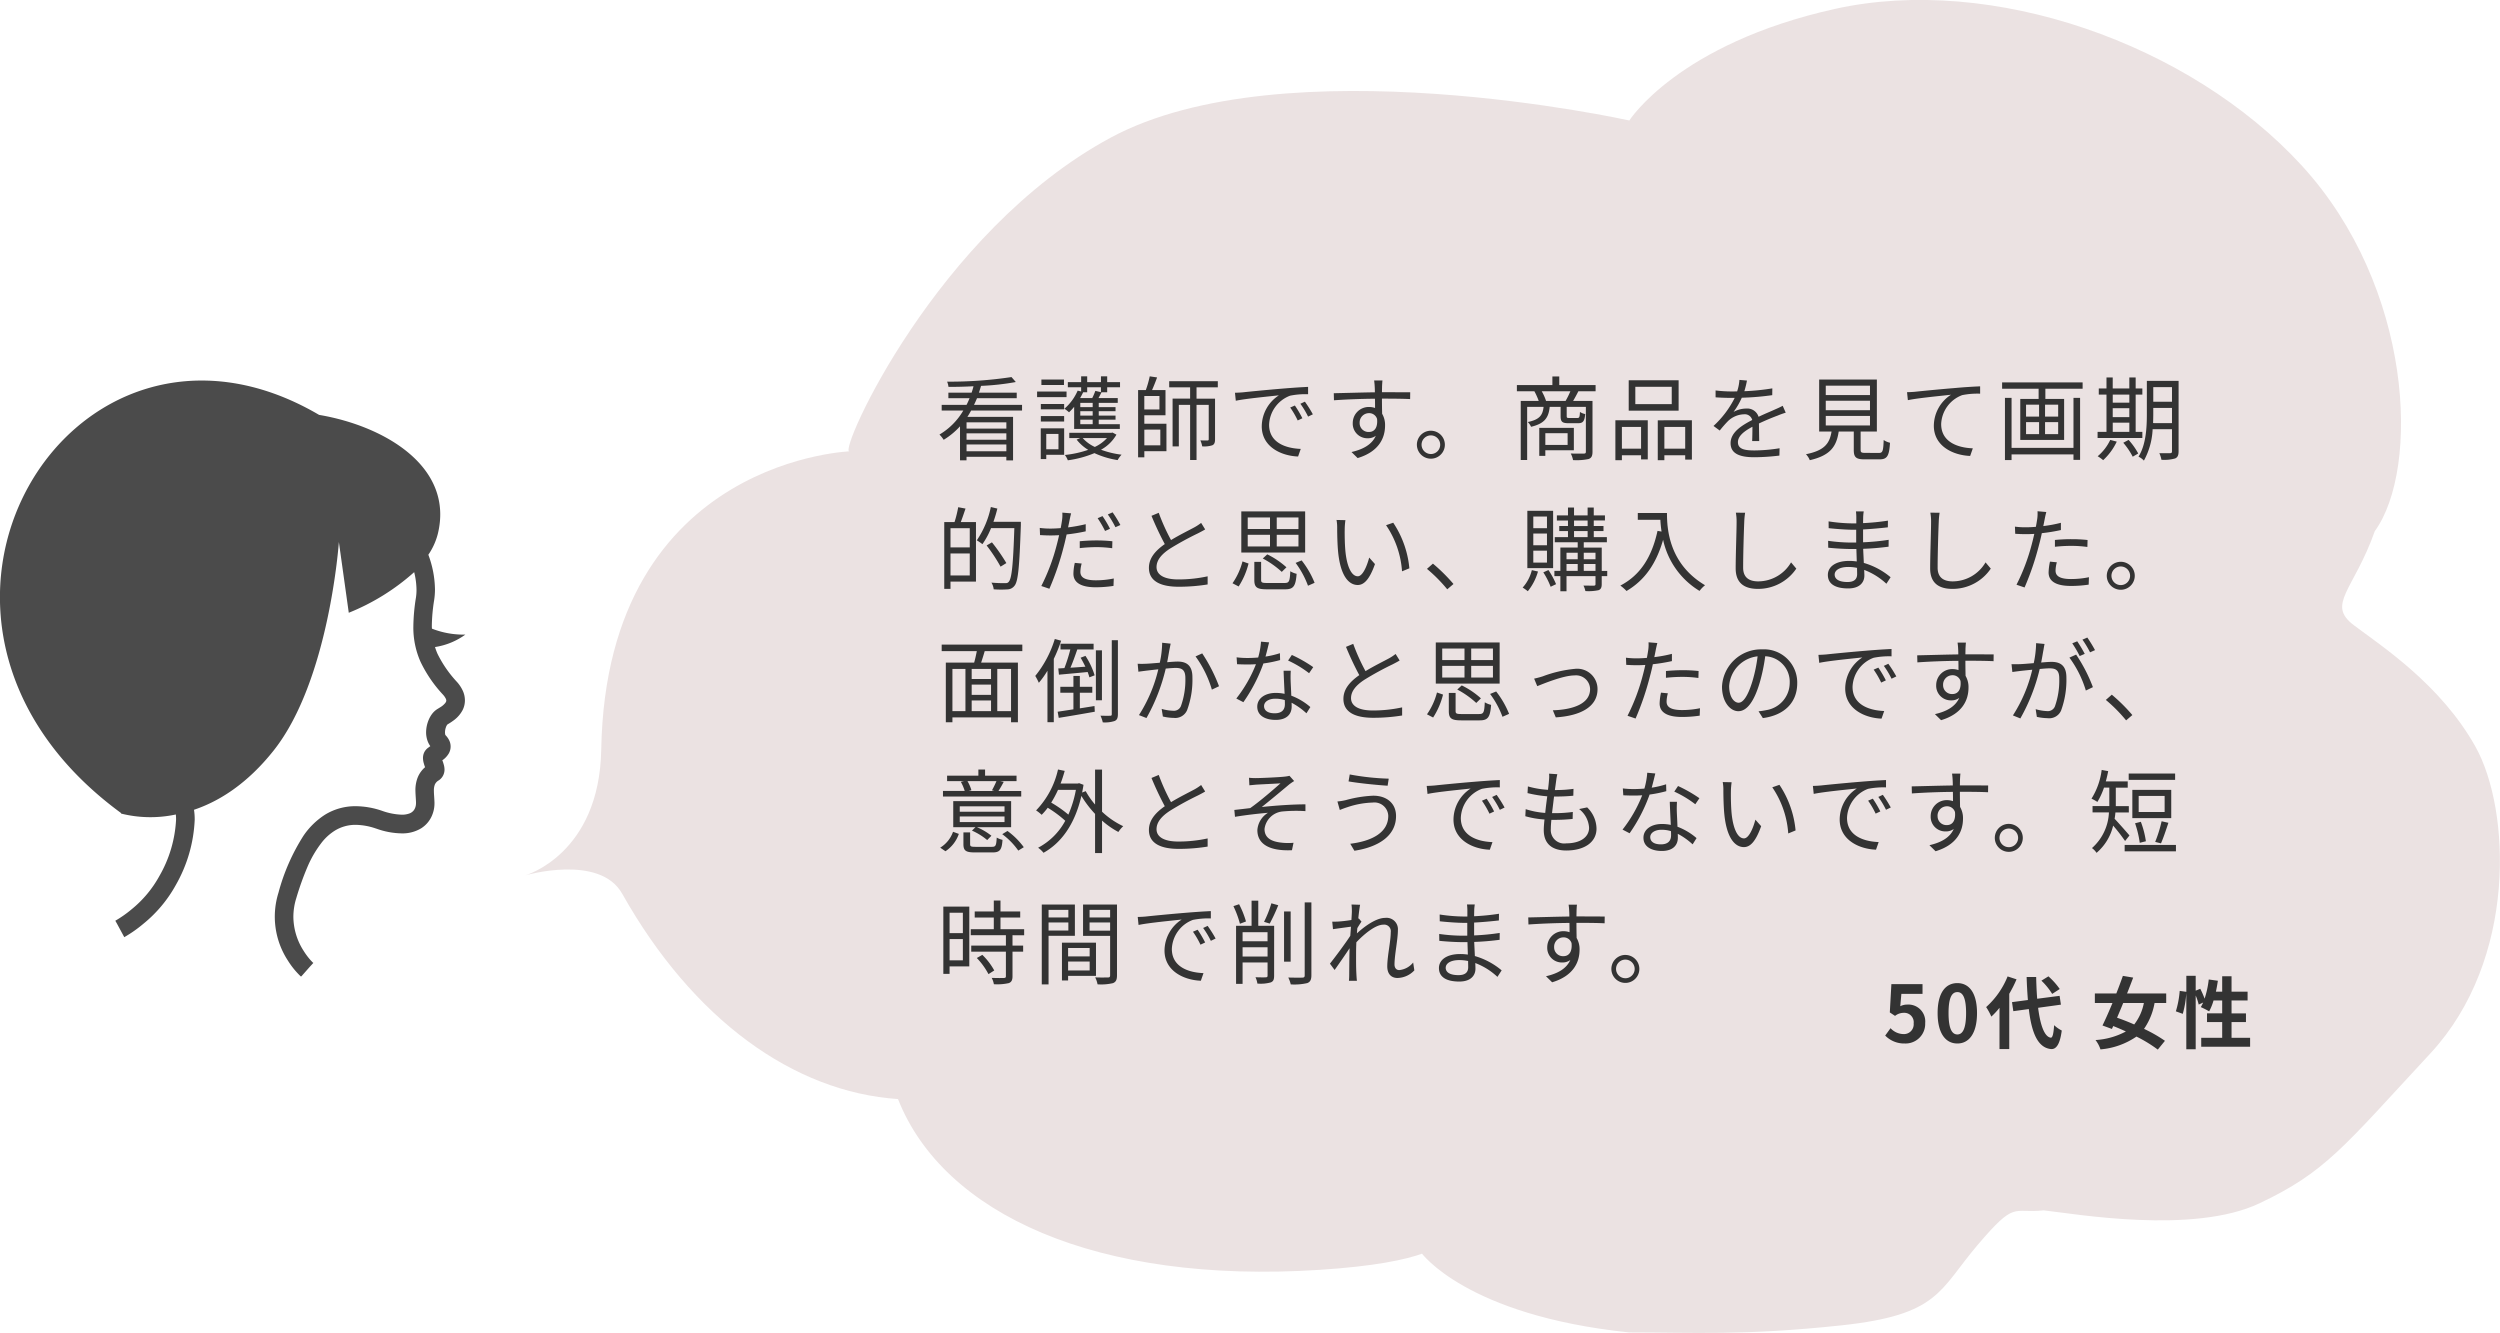 <svg xmlns="http://www.w3.org/2000/svg" xmlns:xlink="http://www.w3.org/1999/xlink" width="381.521" height="203.438" viewBox="0 0 381.521 203.438"><defs><style>.a{fill:none;}.b{clip-path:url(#a);}.c{fill:#ebe2e2;}.d{fill:#333;}.e{clip-path:url(#b);}.f{fill:#4b4b4b;}</style><clipPath id="a"><rect class="a" width="301.361" height="203.438"/></clipPath><clipPath id="b"><rect class="a" width="71.021" height="90.93"/></clipPath></defs><g transform="translate(-740.728 -5295)"><g transform="translate(1197.839 5549.465)"><g class="b" transform="translate(-376.95 -254.465)"><path class="c" d="M136.71,191.139c-2.638-9.034,17.468.52-15.51,2.638-33.978,2.2-57.4-8.514-64.318-26.063-15.949-1.079-31.3-12.152-42.092-31.339-3.438-6.116-14.79-2.8-14.79-2.8s11.313-3.2,11.592-19.187c.8-45.17,39.454-45.53,37.855-45.53S62.719,35.362,89.3,21.012s79.188-2.638,79.188-2.638,7.435-11.712,31.379-17.029,54.2,5.316,71.233,23.9,18.068,46.249,11.153,55.8c-3.2,9.034-7.435,11.153-3.2,14.351s13.271,9.034,18.588,18.588,6.4,32.419-6.915,46.769-15.949,18.068-26.063,22.865-28.181,1.6-32.938,1.079c-4.8.52-4.237-1.6-10.113,5.316s-5.836,10.633-20.746,12.232-22.865,1.079-32.419,1.079c-24.944-2.6-31.739-12.192-31.739-12.192" transform="translate(0 0.014)"/></g></g><path class="d" d="M-53.148.168a3,3,0,0,0,3.108-3.12,2.579,2.579,0,0,0-2.736-2.82,2.332,2.332,0,0,0-1.068.252l.168-1.884h3.228V-8.892H-55.2l-.24,4.32.8.528A2.125,2.125,0,0,1-53.3-4.512,1.437,1.437,0,0,1-51.8-2.9a1.491,1.491,0,0,1-1.572,1.632,2.76,2.76,0,0,1-1.956-.9l-.816,1.128A4.047,4.047,0,0,0-53.148.168Zm8.016,0c1.812,0,3-1.584,3-4.644s-1.188-4.572-3-4.572-3.012,1.5-3.012,4.572S-46.944.168-45.132.168Zm0-1.38c-.768,0-1.344-.768-1.344-3.264s.576-3.2,1.344-3.2,1.332.72,1.332,3.2S-44.364-1.212-45.132-1.212Zm15.624-6.936a10.839,10.839,0,0,0-1.728-1.932l-1.068.66A10.21,10.21,0,0,1-30.66-7.4Zm-7.956-1.92a12.543,12.543,0,0,1-3.276,4.68,9.165,9.165,0,0,1,.792,1.452A11.307,11.307,0,0,0-38.7-5.28v6.3h1.488V-7.416A19.065,19.065,0,0,0-36.1-9.624Zm8.136,4.308-.2-1.344-3.42.444c-.084-1.02-.132-2.148-.156-3.324H-34.56c.036,1.26.108,2.436.192,3.516l-2.424.324.2,1.38,2.364-.324c.432,3.66,1.38,5.916,3.408,6.108.672.036,1.32-.516,1.62-2.832a4.91,4.91,0,0,1-1.164-.816C-30.456-1.3-30.6-.7-30.876-.72c-.96-.12-1.6-1.9-1.932-4.56Zm12.66-.252a7.679,7.679,0,0,1-1.476,3.276c-.9-.4-1.8-.744-2.616-1.032.3-.708.624-1.464.936-2.244Zm3.408,0V-7.464h-5.976c.336-.828.648-1.656.936-2.424l-1.572-.264c-.288.828-.636,1.752-1,2.688h-3.276v1.452h2.688c-.528,1.284-1.068,2.5-1.524,3.432l1.44.528.2-.444c.636.252,1.284.528,1.932.828A11.215,11.215,0,0,1-24.048-.36a4.811,4.811,0,0,1,.756,1.428A11.4,11.4,0,0,0-17.8-.888,20.843,20.843,0,0,1-14.544,1.1L-13.452-.24a21.821,21.821,0,0,0-3.192-1.824,9.99,9.99,0,0,0,1.608-3.948ZM-3.288-.7V-3.1h2.2V-4.428h-2.2V-6.4H-.84V-7.74H-3.288v-2.352H-4.716V-7.74h-.96c.12-.54.216-1.1.3-1.668L-6.768-9.6A14.524,14.524,0,0,1-7.4-6.672a13.759,13.759,0,0,0-.66-1.512l-.7.288v-2.268h-1.428v2.448L-11.2-7.86a14.262,14.262,0,0,1-.588,3.12l1.056.384a15.292,15.292,0,0,0,.54-3.18v8.58H-8.76v-8.2A8.344,8.344,0,0,1-8.3-5.772l.684-.312c-.12.252-.24.48-.36.7a12.619,12.619,0,0,1,1.272.648A8.2,8.2,0,0,0-6.036-6.4h1.32v1.968H-7.032V-3.1h2.316V-.7h-3.2V.66H-.456V-.7Z" transform="translate(1084.569 5454.078)"/><path class="d" d="M10.738,12.262H4.662V11.3h6.076ZM4.662,15.72V14.684h6.076V15.72Zm6.076-1.764H4.662v-.98h6.076ZM13.132,9.5V8.636H5.8c.168-.336.322-.686.462-1.022H12.32v-.84H6.552c.112-.35.224-.686.322-1.036A38.223,38.223,0,0,0,12.18,5.15l-.658-.756a63.869,63.869,0,0,1-9.828.7,2.692,2.692,0,0,1,.21.8c1.2,0,2.52-.028,3.822-.1-.084.336-.182.658-.294.98H1.89v.84H5.124a10.962,10.962,0,0,1-.462,1.022H.868V9.5h3.3a10.261,10.261,0,0,1-3.64,3.668,4.466,4.466,0,0,1,.644.8,11.165,11.165,0,0,0,2.492-2.058v5.194h.994V16.56h6.076v.546H11.76V10.47H4.788c.21-.308.392-.644.574-.966Zm6.4-4.732H16.086v.84H19.53Zm.392,1.834H15.428V7.46h4.494ZM18.69,13.074v2.338H16.828V13.074Zm.868-.854h-3.57v4.69h.84v-.658h2.73ZM16,11.184h3.556v-.84H16Zm0-1.862h3.556V8.5H16Zm9.17-3.374V6.7l-.854-.2A8.645,8.645,0,0,1,23.842,7.6H21.994q.252-.441.462-.882h.616v-.77Zm-1.26,3.038h-1.89V8.328h1.89Zm0,1.288h-1.89V9.6h1.89Zm0,1.316h-1.89v-.7h1.89Zm-2.828.714h6.972V11.59h-3.22v-.7H27.4v-.616H24.836V9.6H27.4V8.986H24.836V8.328h2.9V7.6h-2.94c.154-.266.308-.574.462-.882h.868v-.77h1.96V5.164h-1.96V4.282h-.952v.882h-2.1V4.282h-.924v.882h-2.03v.784h2.03v.644l-.532-.126A7.654,7.654,0,0,1,19.6,9.224a5.779,5.779,0,0,1,.7.546,7.593,7.593,0,0,0,.784-.84ZM26.1,13.7a5.878,5.878,0,0,1-1.862,1.358A5.612,5.612,0,0,1,22.386,13.7Zm.84-.84-.182.042H20.342v.8h1.68l-.56.238A6.6,6.6,0,0,0,23.226,15.5a16.048,16.048,0,0,1-3.556.784,3.308,3.308,0,0,1,.448.812A16.073,16.073,0,0,0,24.178,16a13.232,13.232,0,0,0,3.542,1.064,4.141,4.141,0,0,1,.6-.826,13.7,13.7,0,0,1-3.136-.756,6.082,6.082,0,0,0,2.352-2.3Zm7.294-.448V14.81H31.794V12.416ZM34.1,7.278V9.336h-2.31V7.278Zm-2.31,2.94h3.234V6.382H32.97c.252-.574.546-1.3.77-1.932l-1.12-.168a15.929,15.929,0,0,1-.6,2.1H30.842V16.644h.952v-.938h3.374V11.52H31.794ZM43.008,5.962V5.024h-7.42v.938H38.78V7.684H36.106v7.294h.952V8.636H38.78V17.05h.98V8.636h1.862v5.236c0,.14-.042.2-.2.2s-.574,0-1.078-.014a3.6,3.6,0,0,1,.28.91,3.956,3.956,0,0,0,1.554-.168c.322-.154.406-.448.406-.91v-6.2H39.76V5.962Zm2.618.826.126,1.218c1.512-.322,5.082-.658,6.58-.826a5.687,5.687,0,0,0-2.618,4.732c0,3.122,2.954,4.508,5.544,4.606l.406-1.162c-2.282-.084-4.83-.952-4.83-3.682A4.928,4.928,0,0,1,54.04,7.236a11.726,11.726,0,0,1,2.744-.224V5.892c-.938.042-2.254.126-3.78.252-2.576.21-5.222.476-6.132.574C46.606,6.746,46.158,6.774,45.626,6.788Zm9.142,1.946-.714.308A13,13,0,0,1,55.2,11.016l.714-.336A16.617,16.617,0,0,0,54.768,8.734Zm1.526-.588-.686.322a12.976,12.976,0,0,1,1.176,1.96l.728-.35A18.49,18.49,0,0,0,56.294,8.146ZM68.138,4.912H66.864c.014.112.07.518.084.882.014.2.028.532.028.924-2.086.028-4.718.112-6.272.14l.028,1.078c1.75-.126,4.13-.224,6.258-.238.014.49.014.994.014,1.414a2.8,2.8,0,0,0-.938-.154A2.444,2.444,0,0,0,63.6,11.394a2.229,2.229,0,0,0,2.3,2.338,1.972,1.972,0,0,0,1.218-.378c-.56,1.274-1.848,2.058-3.71,2.478l.938.924c3.262-.98,4.186-3.08,4.186-4.97a3.4,3.4,0,0,0-.448-1.792c-.014-.644-.028-1.512-.028-2.31h.2c2.044,0,3.318.028,4.1.07l.014-1.036c-.672,0-2.394-.014-4.1-.014h-.21c0-.378.014-.7.014-.91C68.082,5.612,68.11,5.066,68.138,4.912ZM64.652,11.38A1.427,1.427,0,0,1,66.066,9.9a1.255,1.255,0,0,1,1.246.882c.126,1.33-.406,1.988-1.232,1.988A1.348,1.348,0,0,1,64.652,11.38Zm10.864,1.2a2.135,2.135,0,1,0,2.142,2.128A2.136,2.136,0,0,0,75.516,12.584Zm0,3.556a1.421,1.421,0,1,1,1.428-1.428A1.422,1.422,0,0,1,75.516,16.14ZM96.39,12.962v1.792h-3.4V12.962Zm.952,2.6V12.15H92.064v4.27h.924v-.854ZM93.1,8.034a7.717,7.717,0,0,0-.658-1.47H96.81a13.063,13.063,0,0,1-.728,1.47Zm7.56-1.47V5.612H95.116V4.3h-1.05V5.612H88.648v.952h2.674a10.509,10.509,0,0,1,.658,1.47H89.236V17.05h.98V8.944h2.506c-.14,1.3-.644,1.946-2.408,2.31a2.52,2.52,0,0,1,.5.728c2.044-.49,2.674-1.358,2.842-3.038h1.666v1.4c0,.868.238,1.092,1.218,1.092h1.442c.742,0,.994-.28,1.092-1.4a2.075,2.075,0,0,1-.8-.322c-.042.826-.1.924-.406.924H96.656c-.35,0-.406-.028-.406-.308V8.944h2.926v6.832c0,.224-.07.294-.308.294s-1.092.028-2-.014a3.6,3.6,0,0,1,.35,1.008A9.018,9.018,0,0,0,99.6,16.9c.448-.168.588-.5.588-1.12V8.034H97.23c.252-.42.532-.938.8-1.47Zm11.62,1.96h-5.558V5.878h5.558Zm1.05-3.64h-7.616V9.518h7.616ZM107.6,12v3.318h-2.926V12Zm-3.92,5.082h.994v-.756H107.6v.63h1.022V10.988h-4.942Zm7.476-1.764V12h3.178v3.318Zm-1.008-4.326v6.09h1.008v-.756h3.178v.658h1.022V10.988ZM123.76,4.926l-1.148-.1a7.172,7.172,0,0,1-.35,1.75c-.308.014-.63.014-.924.014a20.491,20.491,0,0,1-2.366-.154v1.05c.77.056,1.694.084,2.3.084h.616a14.769,14.769,0,0,1-3.234,4.284l.952.7a18.5,18.5,0,0,1,1.274-1.456,3.686,3.686,0,0,1,2.408-1.022,1.168,1.168,0,0,1,1.274.868c-1.638.854-3.3,1.89-3.3,3.542,0,1.708,1.61,2.142,3.612,2.142a32.888,32.888,0,0,0,3.836-.252l.028-1.12a24.93,24.93,0,0,1-3.822.336c-1.442,0-2.534-.168-2.534-1.26,0-.924.91-1.666,2.212-2.352,0,.742-.014,1.652-.042,2.184h1.078c-.014-.686-.028-1.876-.042-2.688,1.064-.5,2.058-.91,2.842-1.2a12.191,12.191,0,0,1,1.246-.448l-.462-1.05c-.392.21-.728.364-1.148.546-.728.336-1.582.672-2.534,1.134a1.807,1.807,0,0,0-1.876-1.26,4.008,4.008,0,0,0-1.946.518,11.116,11.116,0,0,0,1.26-2.17,40.5,40.5,0,0,0,4.648-.392l.014-1.036a34.431,34.431,0,0,1-4.27.434A14.292,14.292,0,0,0,123.76,4.926Zm12.026,5.4h6.748v1.456h-6.748Zm0-2.324h6.748V9.448h-6.748Zm0-2.3h6.748V7.138h-6.748Zm6.034,10.262c-.6,0-.714-.07-.714-.476V12.71h2.478V4.772h-8.806V12.71h1.89c-.294,1.792-1.036,2.884-3.906,3.458a2.9,2.9,0,0,1,.588.91c3.178-.728,4.074-2.128,4.41-4.368h2.3v2.8c0,1.134.35,1.442,1.666,1.442h2.254c1.176,0,1.484-.5,1.61-2.534a2.855,2.855,0,0,1-.966-.42c-.056,1.722-.168,1.974-.728,1.974ZM148.19,6.7l.126,1.218c1.512-.322,5.082-.658,6.58-.826a5.687,5.687,0,0,0-2.618,4.732c0,3.122,2.954,4.508,5.544,4.606l.406-1.162c-2.282-.084-4.83-.952-4.83-3.7A4.924,4.924,0,0,1,156.6,7.152a11.726,11.726,0,0,1,2.744-.224V5.808c-.938.042-2.254.112-3.78.252-2.576.21-5.222.476-6.132.574C149.17,6.662,148.722,6.69,148.19,6.7Zm25.4,8.5h-9.45V7.572h-1.008v9.492h1.008V16.2h9.45v.826h1.008V7.572h-1.008Zm-2.338-4.774h-2V8.608h2Zm0,2.674h-2V11.268h2Zm-4.9-1.834h1.988V13.1h-1.988Zm0-2.66h1.988v1.82h-1.988Zm-3.654-3.4v.966h5.572V7.726h-2.8v6.258h6.692V7.726H169.3V6.172h5.684V5.206Zm16.884,6.146h2.534v1.4h-2.534Zm2.534-4.284V8.3h-2.534V7.068ZM179.578,9.14h2.534v1.372h-2.534Zm4.522,3.612h-1.022V7.068H184.1V6.13h-1.022V4.45h-.966V6.13h-2.534V4.45h-.952V6.13H177.45v.938h1.176v5.684h-1.358v.938H184.1Zm-4.9,1.232a7.3,7.3,0,0,1-1.918,2.492,6.436,6.436,0,0,1,.84.6,9.254,9.254,0,0,0,2.072-2.828Zm1.988.434a10.991,10.991,0,0,1,1.442,2.128l.84-.49A10.371,10.371,0,0,0,182,13.984Zm4.55-3c.014-.476.028-.952.028-1.386V9.1h2.856v2.324Zm2.884-5.488V8.16h-2.856V5.934Zm1.008-.952h-4.844v5.054c0,2-.112,4.662-1.274,6.51a2.668,2.668,0,0,1,.826.6,10.961,10.961,0,0,0,1.33-4.788h2.954v3.36c0,.224-.084.294-.294.294s-.9.014-1.638,0a4.232,4.232,0,0,1,.322,1.008,6.206,6.206,0,0,0,2.086-.2c.378-.168.532-.476.532-1.092ZM5.152,30.386H2.212V27.46h2.94ZM2.212,34.67V31.31h2.94v3.36ZM3.388,24.254a17.28,17.28,0,0,1-.56,2.268H1.26V36.714h.952V35.608H6.1V26.522H3.78c.238-.6.49-1.372.728-2.058ZM12.95,26.48H8.764a19.666,19.666,0,0,0,.6-2.016l-.994-.238A14.205,14.205,0,0,1,6.23,29.308a7.652,7.652,0,0,1,.854.588A11.788,11.788,0,0,0,8.4,27.446h3.556c-.182,5.572-.392,7.7-.854,8.19-.14.182-.294.21-.574.21-.322,0-1.162,0-2.072-.084a2.408,2.408,0,0,1,.35,1.022,14.755,14.755,0,0,0,2.072.014,1.393,1.393,0,0,0,1.106-.56c.56-.686.742-2.842.966-9.226Zm-2.212,6.3a27.391,27.391,0,0,0-2.2-3.164l-.812.476a24.908,24.908,0,0,1,2.128,3.234Zm11.494.07-1.05-.1a7.853,7.853,0,0,0-.21,1.652c0,1.386,1.2,2.072,3.416,2.072a18.441,18.441,0,0,0,2.7-.21l.042-1.134a13.475,13.475,0,0,1-2.73.28c-2,0-2.366-.644-2.366-1.3A4.95,4.95,0,0,1,22.232,32.85Zm-1.61-7.658-1.344-.112a5.493,5.493,0,0,1-.042,1.148c-.042.28-.112.728-.21,1.218-.546.042-1.05.07-1.512.07a12.683,12.683,0,0,1-1.68-.1l.042,1.092c.5.028,1.008.056,1.624.056.392,0,.826-.014,1.288-.042-.112.5-.238,1.036-.364,1.5a30.528,30.528,0,0,1-2.352,6.258l1.232.42a42.366,42.366,0,0,0,2.184-6.412c.168-.616.308-1.26.448-1.876a26.885,26.885,0,0,0,2.912-.476V26.844a23.394,23.394,0,0,1-2.688.49c.07-.378.154-.728.21-1.036C20.426,26.018,20.538,25.486,20.622,25.192Zm1.316,4.256V30.5a23.009,23.009,0,0,1,2.6-.154,17.7,17.7,0,0,1,2.352.168l.028-1.064a22.408,22.408,0,0,0-2.422-.126C23.6,29.322,22.68,29.378,21.938,29.448Zm3.472-3.836-.742.322A16,16,0,0,1,25.8,27.88l.756-.336A15.612,15.612,0,0,0,25.41,25.612Zm1.54-.574-.728.322a14.886,14.886,0,0,1,1.162,1.946l.756-.336A18.009,18.009,0,0,0,26.95,25.038Zm7.042.07-1.106.462a46.919,46.919,0,0,0,2.03,4.312c-1.5,1.05-2.422,2.184-2.422,3.626,0,2.1,1.9,2.884,4.536,2.884a27.56,27.56,0,0,0,4.424-.35V34.8a20.831,20.831,0,0,1-4.48.476c-2.212,0-3.318-.728-3.318-1.89,0-1.064.784-1.988,2.086-2.828A46.509,46.509,0,0,1,40,28.23c.406-.21.756-.392,1.078-.588l-.616-.994a7.647,7.647,0,0,1-.994.658c-.77.42-2.282,1.162-3.6,1.96A30.149,30.149,0,0,1,33.992,25.108Zm21.322,2.478H52V25.822h3.318Zm0,2.66H52V28.468h3.318Zm-7.742-1.778h3.4v1.778h-3.4Zm0-2.646h3.4v1.764h-3.4Zm8.764-.924H46.592V31.17h9.744ZM53.48,33.424a12.549,12.549,0,0,0-2.926-1.974l-.686.63a13.637,13.637,0,0,1,2.9,2.044ZM46.186,36.35a11.578,11.578,0,0,0,1.512-3.5l-.924-.322a10.327,10.327,0,0,1-1.526,3.332Zm4.354-.532c-.784,0-.924-.07-.924-.462V32.6H48.58V35.37c0,1.106.392,1.414,1.89,1.414h2.814c1.274,0,1.61-.476,1.75-2.366a3.259,3.259,0,0,1-.966-.392c-.07,1.568-.182,1.792-.868,1.792Zm4.34-3.066a13.722,13.722,0,0,1,1.89,3.486l1.008-.448A13.844,13.844,0,0,0,55.8,32.374Zm7.6-6.524L61.124,26.2a6.315,6.315,0,0,1,.1,1.246c0,.812.028,2.52.154,3.738.378,3.626,1.652,4.942,2.982,4.942.938,0,1.792-.812,2.632-3.192l-.882-.994c-.364,1.4-1.022,2.856-1.736,2.856-.994,0-1.68-1.554-1.9-3.892-.1-1.162-.112-2.436-.1-3.318A10.659,10.659,0,0,1,62.482,26.228Zm7.294.392L68.684,27A14.185,14.185,0,0,1,71.12,34.04l1.12-.462A15.046,15.046,0,0,0,69.776,26.62Zm8.246,10.164.952-.812a26.278,26.278,0,0,0-3.136-3.108l-.91.8A23.324,23.324,0,0,1,78.022,36.784ZM93.24,27.46H91.154V25.682H93.24Zm0,2.6H91.154V28.272H93.24Zm0,2.646H91.154V30.89H93.24Zm.938-7.9H90.244v8.75h3.934ZM90.93,33.858a6.141,6.141,0,0,1-1.4,2.66,7.044,7.044,0,0,1,.784.56,8.384,8.384,0,0,0,1.554-3.01Zm1.75.336a11.661,11.661,0,0,1,1.12,2.2L94.626,36a11.779,11.779,0,0,0-1.162-2.156Zm6.174-.224V32.92h1.792v1.05Zm-2.632-1.05H97.93v1.05H96.222ZM97.93,31.2v.994H96.222V31.2Zm2.716,0v.994H98.854V31.2Zm-3.276-3.3h2.072v.924H97.37Zm0-1.61h2.072v.84H97.37Zm5.068,7.686h-.84V30.414H98.854V29.6h3.528v-.784h-2v-.924h1.484v-.77H100.38v-.84h1.708V25.5H100.38V24.3h-.938v1.2H97.37V24.3h-.924v1.2H94.752v.784h1.694v.84h-1.33v.77h1.33v.924H94.43V29.6h3.5v.812H95.284V33.97h-.91v.8h.91v2.31h.938v-2.31h4.424v1.218c0,.182-.07.224-.238.238-.2,0-.868,0-1.6-.014a3.343,3.343,0,0,1,.294.84,7.242,7.242,0,0,0,2.03-.14c.35-.154.462-.42.462-.924V34.768h.84Zm4.662-8.834v1.036h3.444c.028.532.084,1.148.182,1.792l-.616-.1c-.854,3.92-2.576,6.734-5.67,8.344a6.814,6.814,0,0,1,.938.826c2.786-1.638,4.55-4.186,5.586-7.812a12.081,12.081,0,0,0,5.558,7.8,4.948,4.948,0,0,1,.84-.868c-5.488-3.262-5.81-8.54-5.81-11.018Zm16.38-.042-1.414-.014a7.389,7.389,0,0,1,.112,1.428c0,1.47-.14,5.012-.14,7.084,0,2.282,1.386,3.122,3.4,3.122a7.037,7.037,0,0,0,5.852-3.094l-.8-.952a5.833,5.833,0,0,1-5.012,2.9c-1.33,0-2.3-.546-2.3-2.086,0-2.086.1-5.39.168-6.972A12.054,12.054,0,0,1,123.48,25.094Zm13.664,9.436c0-.644.728-1.162,2.058-1.162a6.209,6.209,0,0,1,1.358.14c0,.364.014.7.014.938,0,.966-.686,1.218-1.484,1.218C137.7,35.664,137.144,35.174,137.144,34.53Zm4.438-9.646h-1.19a7.683,7.683,0,0,1,.056.84v.994H139.8a25.437,25.437,0,0,1-3.584-.308l.014,1.036c.882.1,2.6.238,3.584.238h.616v1.96h-.756a25.9,25.9,0,0,1-3.528-.266l.014,1.05c1.008.112,2.548.2,3.5.2h.8c.014.6.042,1.274.056,1.9a8.018,8.018,0,0,0-1.176-.084c-2.016,0-3.234.868-3.234,2.142,0,1.344,1.092,2.058,3.108,2.058,1.82,0,2.464-.994,2.464-1.96,0-.224-.014-.518-.028-.868a10.322,10.322,0,0,1,3.388,2.114l.644-.994a11.141,11.141,0,0,0-4.088-2.184c-.028-.672-.07-1.428-.1-2.156,1.33-.042,2.562-.154,3.878-.322l.014-1.05a34.837,34.837,0,0,1-3.906.378v-1.96c1.344-.07,2.674-.2,3.78-.322l.014-1.022a34.81,34.81,0,0,1-3.794.378c0-.364.014-.672.014-.854A7.005,7.005,0,0,1,141.582,24.884Zm11.578.21-1.414-.014a7.389,7.389,0,0,1,.112,1.428c0,1.47-.14,5.012-.14,7.084,0,2.282,1.386,3.122,3.4,3.122a7.037,7.037,0,0,0,5.852-3.094l-.8-.952a5.833,5.833,0,0,1-5.012,2.9c-1.33,0-2.3-.546-2.3-2.086,0-2.086.1-5.39.168-6.972A12.054,12.054,0,0,1,153.16,25.094Zm17.892,7.56-1.05-.1a8.751,8.751,0,0,0-.21,1.652c0,1.386,1.2,2.058,3.416,2.058a18.612,18.612,0,0,0,2.7-.2l.042-1.134a13.476,13.476,0,0,1-2.73.28c-2,0-2.366-.644-2.366-1.3A4.951,4.951,0,0,1,171.052,32.654Zm-1.61-7.672L168.1,24.87a5.6,5.6,0,0,1-.042,1.162c-.042.28-.112.728-.21,1.218-.546.042-1.05.07-1.512.07a12.683,12.683,0,0,1-1.68-.1l.042,1.092c.5.028,1.008.056,1.624.056.392,0,.826-.014,1.288-.042-.112.5-.238,1.036-.364,1.5a30.528,30.528,0,0,1-2.352,6.258l1.232.42a42.906,42.906,0,0,0,2.184-6.412c.168-.616.322-1.26.448-1.876a26.884,26.884,0,0,0,2.912-.476V26.634a20.728,20.728,0,0,1-2.688.5c.084-.378.154-.742.21-1.036S169.358,25.29,169.442,24.982Zm1.316,4.27v1.036a23.005,23.005,0,0,1,2.6-.14,17.7,17.7,0,0,1,2.352.168l.028-1.064a22.409,22.409,0,0,0-2.422-.126C172.424,29.126,171.5,29.182,170.758,29.252ZM180.8,32.584a2.135,2.135,0,1,0,2.142,2.128A2.136,2.136,0,0,0,180.8,32.584Zm0,3.556a1.421,1.421,0,1,1,1.428-1.428A1.422,1.422,0,0,1,180.8,36.14ZM11.452,55.37h-2.1V48.93h2.1ZM2.506,48.93H4.494v6.44H2.506ZM8.4,50.47H5.446V48.93H8.4ZM5.446,53.746H8.4V55.37H5.446ZM8.4,52.892H5.446V51.324H8.4Zm4.774-6.678V45.22H.868v.994H6.23c-.112.574-.252,1.218-.406,1.75H1.5v9.114H2.506v-.742h8.946v.742H12.5V47.964H6.888c.182-.532.378-1.162.546-1.75Zm10.878-.252v-.868H19v.868h1.5a25.092,25.092,0,0,1-.9,2.842c-.336.028-.658.042-.938.056l.1.952c1.218-.112,2.8-.252,4.382-.406a7.708,7.708,0,0,1,.266.812l.8-.308a11.678,11.678,0,0,0-1.4-2.968l-.742.28c.252.42.5.9.728,1.372-.8.056-1.568.112-2.282.154.364-.812.728-1.862,1.05-2.786Zm-5.922-1.6a16.6,16.6,0,0,1-2.982,5.642,8.394,8.394,0,0,1,.546,1.05A13.9,13.9,0,0,0,17.01,49.21v7.854h.966V47.4a22.5,22.5,0,0,0,1.12-2.772ZM21.952,54.95V52.57h1.9v-.91h-1.9V50.008h-.98V51.66h-2v.91h2V55.1c-.91.14-1.736.266-2.408.364l.168.938c1.5-.238,3.542-.588,5.5-.938l-.042-.868ZM25.326,46.1H24.4v7.616h.924Zm1.5-1.554v11.27c0,.21-.056.266-.252.266s-.8.014-1.47-.014a5.531,5.531,0,0,1,.35,1.022,4.748,4.748,0,0,0,1.806-.21c.378-.168.5-.462.5-1.078V44.548Zm8.988.532-1.3-.14a14.628,14.628,0,0,1-.364,3.052c-.84.07-1.666.14-2.128.154a12.329,12.329,0,0,1-1.246,0l.112,1.218c.364-.056.938-.126,1.26-.168.364-.042,1.036-.126,1.778-.2a22.412,22.412,0,0,1-2.954,6.986l1.148.448a28.8,28.8,0,0,0,2.94-7.546c.616-.056,1.176-.1,1.512-.1.882,0,1.484.238,1.484,1.526A11.858,11.858,0,0,1,37.38,54.6a1.156,1.156,0,0,1-1.218.714,6.812,6.812,0,0,1-1.722-.28l.182,1.162a7.611,7.611,0,0,0,1.652.21,1.971,1.971,0,0,0,2.044-1.176,13.3,13.3,0,0,0,.812-5.054c0-1.89-1.022-2.366-2.268-2.366-.336,0-.924.042-1.582.1.154-.77.28-1.6.364-2C35.7,45.64,35.756,45.332,35.812,45.08Zm4.816,1.484-1.022.462A16.448,16.448,0,0,1,42.1,52.094l1.092-.518A24.9,24.9,0,0,0,40.628,46.564Zm10.206-1.68L49.6,44.772a11.614,11.614,0,0,1-.434,2.422c-.546.042-1.078.07-1.582.07a13.206,13.206,0,0,1-1.708-.1l.07,1.05c.532.028,1.12.042,1.638.042.406,0,.826-.014,1.246-.042a20.717,20.717,0,0,1-3,5.236l1.078.56A24.762,24.762,0,0,0,49.966,48.1a18.986,18.986,0,0,0,2.548-.518l-.028-1.05a13.53,13.53,0,0,1-2.2.518C50.512,46.242,50.708,45.388,50.834,44.884Zm-.77,9.716c0-.644.7-1.12,1.722-1.12a4.854,4.854,0,0,1,1.442.21c.014.238.014.448.014.63,0,.77-.392,1.386-1.554,1.386C50.6,55.706,50.064,55.258,50.064,54.6Zm4.074-5.39H53.046c.028.994.1,2.38.154,3.528a6.248,6.248,0,0,0-1.372-.14c-1.582,0-2.8.812-2.8,2.1,0,1.386,1.26,2.016,2.8,2.016,1.736,0,2.45-.91,2.45-2.03,0-.168,0-.364-.014-.588a10.464,10.464,0,0,1,2.268,1.61l.6-.952a9.605,9.605,0,0,0-2.912-1.736c-.028-.868-.084-1.778-.1-2.3S54.11,49.784,54.138,49.21Zm2.8.378.63-.924A21.146,21.146,0,0,0,54.306,46.8l-.574.854A16.394,16.394,0,0,1,56.938,49.588Zm6.734-4.48-1.106.462a46.919,46.919,0,0,0,2.03,4.312c-1.5,1.05-2.422,2.184-2.422,3.626,0,2.1,1.9,2.884,4.536,2.884a27.56,27.56,0,0,0,4.424-.35V54.8a20.831,20.831,0,0,1-4.48.476c-2.212,0-3.318-.728-3.318-1.89,0-1.064.784-1.988,2.086-2.828a46.509,46.509,0,0,1,4.256-2.324c.406-.21.756-.392,1.078-.588l-.616-.994a7.647,7.647,0,0,1-.994.658c-.77.42-2.282,1.162-3.6,1.96A30.148,30.148,0,0,1,63.672,45.108Zm21.322,2.478H81.676V45.822h3.318Zm0,2.66H81.676V48.468h3.318Zm-7.742-1.778h3.4v1.778h-3.4Zm0-2.646h3.4v1.764h-3.4Zm8.764-.924H76.272V51.17h9.744ZM83.16,53.424a12.549,12.549,0,0,0-2.926-1.974l-.686.63a13.637,13.637,0,0,1,2.9,2.044ZM75.866,56.35a11.578,11.578,0,0,0,1.512-3.5l-.924-.322a10.327,10.327,0,0,1-1.526,3.332Zm4.354-.532c-.784,0-.924-.07-.924-.462V52.6H78.26V55.37c0,1.106.392,1.414,1.89,1.414h2.814c1.274,0,1.61-.476,1.75-2.366a3.259,3.259,0,0,1-.966-.392c-.07,1.568-.182,1.792-.868,1.792Zm4.34-3.066a13.722,13.722,0,0,1,1.89,3.486l1.008-.448a13.844,13.844,0,0,0-1.974-3.416Zm6.72-2.338.476,1.148c.9-.35,3.962-1.638,5.7-1.638A2.142,2.142,0,0,1,99.82,52c0,2.282-2.66,3.15-5.684,3.248l.448,1.078c3.78-.238,6.37-1.61,6.37-4.3a3.1,3.1,0,0,0-3.416-3.108A19.064,19.064,0,0,0,92.6,50.064,13.176,13.176,0,0,1,91.28,50.414Zm20.412,2.24-1.05-.1a8.751,8.751,0,0,0-.21,1.652c0,1.386,1.2,2.058,3.416,2.058a18.612,18.612,0,0,0,2.7-.2l.042-1.134a13.475,13.475,0,0,1-2.73.28c-2,0-2.366-.644-2.366-1.3A4.95,4.95,0,0,1,111.692,52.654Zm-1.61-7.672-1.344-.112a5.6,5.6,0,0,1-.042,1.162c-.042.28-.112.728-.21,1.218-.546.042-1.05.07-1.512.07a12.683,12.683,0,0,1-1.68-.1l.042,1.092c.5.028,1.008.056,1.624.056.392,0,.826-.014,1.288-.042-.112.5-.238,1.036-.364,1.5a30.528,30.528,0,0,1-2.352,6.258l1.232.42a42.906,42.906,0,0,0,2.184-6.412c.168-.616.322-1.26.448-1.876a26.885,26.885,0,0,0,2.912-.476V46.634a20.728,20.728,0,0,1-2.688.5c.084-.378.154-.742.21-1.036S110,45.29,110.082,44.982Zm1.316,4.27v1.036a23.006,23.006,0,0,1,2.6-.14,17.7,17.7,0,0,1,2.352.168l.028-1.064a22.409,22.409,0,0,0-2.422-.126C113.064,49.126,112.14,49.182,111.4,49.252ZM131.432,51.1a5.073,5.073,0,0,0-5.362-5.152,5.967,5.967,0,0,0-6.118,5.7c0,2.31,1.246,3.738,2.492,3.738,1.3,0,2.408-1.47,3.262-4.354a27.541,27.541,0,0,0,.84-4.032,3.9,3.9,0,0,1,3.738,4.06,4.228,4.228,0,0,1-3.556,4.158,10.576,10.576,0,0,1-1.2.182l.658,1.036C129.5,56,131.432,54.04,131.432,51.1Zm-10.388.448a4.883,4.883,0,0,1,4.34-4.536,22.874,22.874,0,0,1-.784,3.78c-.714,2.366-1.456,3.3-2.114,3.3C121.856,54.1,121.044,53.312,121.044,51.548Zm13.622-4.76.126,1.218c1.512-.322,5.082-.658,6.58-.826a5.687,5.687,0,0,0-2.618,4.732c0,3.122,2.954,4.508,5.544,4.606l.406-1.162c-2.282-.084-4.83-.952-4.83-3.682a4.927,4.927,0,0,1,3.206-4.438,11.726,11.726,0,0,1,2.744-.224v-1.12c-.938.042-2.254.126-3.78.252-2.576.21-5.222.476-6.132.574C135.646,46.746,135.2,46.774,134.666,46.788Zm9.142,1.946-.714.308a13,13,0,0,1,1.148,1.974l.714-.336A16.614,16.614,0,0,0,143.808,48.734Zm1.526-.588-.686.322a12.977,12.977,0,0,1,1.176,1.96l.728-.35A18.492,18.492,0,0,0,145.334,48.146Zm11.844-3.234H155.9c.014.112.07.518.084.882.014.2.028.532.028.924-2.086.028-4.718.112-6.272.14l.028,1.078c1.75-.126,4.13-.224,6.258-.238.014.49.014.994.014,1.414a2.8,2.8,0,0,0-.938-.154,2.444,2.444,0,0,0-2.464,2.436,2.229,2.229,0,0,0,2.3,2.338,1.972,1.972,0,0,0,1.218-.378c-.56,1.274-1.848,2.058-3.71,2.478l.938.924c3.262-.98,4.186-3.08,4.186-4.97a3.4,3.4,0,0,0-.448-1.792c-.014-.644-.028-1.512-.028-2.31h.2c2.044,0,3.318.028,4.1.07l.014-1.036c-.672,0-2.394-.014-4.1-.014h-.21c0-.378.014-.7.014-.91C157.122,45.612,157.15,45.066,157.178,44.912Zm-3.486,6.468a1.427,1.427,0,0,1,1.414-1.484,1.255,1.255,0,0,1,1.246.882c.126,1.33-.406,1.988-1.232,1.988A1.348,1.348,0,0,1,153.692,51.38Zm15.484-6.258L167.888,45a15.629,15.629,0,0,1-.364,3.052c-.854.07-1.666.14-2.128.154s-.812.014-1.26,0l.126,1.2c.35-.056.938-.126,1.26-.168.364-.042,1.036-.112,1.778-.182a22.207,22.207,0,0,1-2.954,6.972l1.134.462a28.573,28.573,0,0,0,2.954-7.546c.6-.056,1.162-.1,1.5-.1.9,0,1.484.238,1.484,1.512a11.829,11.829,0,0,1-.658,4.284,1.167,1.167,0,0,1-1.232.728,6.816,6.816,0,0,1-1.708-.294L168,56.252a8.482,8.482,0,0,0,1.652.2,1.971,1.971,0,0,0,2.044-1.162,13.58,13.58,0,0,0,.812-5.054c0-1.9-1.022-2.38-2.282-2.38-.336,0-.91.042-1.568.1.154-.756.28-1.582.364-1.988C169.064,45.682,169.12,45.388,169.176,45.122Zm4.816,1.624-1.022.462a16.424,16.424,0,0,1,2.506,5.026l1.078-.518A23.883,23.883,0,0,0,173.992,46.746Zm.168-2.03-.756.308a17.136,17.136,0,0,1,1.134,1.946l.77-.336A19.841,19.841,0,0,0,174.16,44.716Zm1.54-.574-.742.322A15.7,15.7,0,0,1,176.12,46.4l.756-.336A20.207,20.207,0,0,0,175.7,44.142Zm5.922,12.642.952-.812a26.278,26.278,0,0,0-3.136-3.108l-.91.8A23.325,23.325,0,0,1,181.622,56.784ZM9.226,66.06a14.426,14.426,0,0,1-.686,1.4l.35.1H5l.406-.112a6.029,6.029,0,0,0-.6-1.386Zm3.78,1.5H9.534c.252-.392.532-.882.8-1.386L9.8,66.06h2.492v-.84H7.49v-.938H6.468v.938H1.694v.84H4.27l-.476.112a6.851,6.851,0,0,1,.588,1.386H1.064v.854H13.006Zm-2.548,3.164H3.626V69.9h6.832Zm0,1.582H3.626V71.45h6.832Zm1.008-3.192H2.632v3.976H6.02l-.532.518a9.626,9.626,0,0,1,2.324,1.442l.644-.658a9.391,9.391,0,0,0-2.2-1.3h5.208ZM1.442,76.756A5.185,5.185,0,0,0,3.486,74.11L2.6,73.788A4.634,4.634,0,0,1,.644,76.21Zm4.606-.672c-.728,0-.84-.07-.84-.406V73.886H4.186v1.792c0,1.008.378,1.26,1.778,1.26H8.61c1.12,0,1.442-.364,1.54-1.918a3.225,3.225,0,0,1-.882-.35c-.07,1.246-.154,1.414-.756,1.414Zm4.06-1.932a10.793,10.793,0,0,1,2.45,2.506l.84-.518a11.291,11.291,0,0,0-2.492-2.478ZM21.35,67.39A17.146,17.146,0,0,1,20.2,71.17a17.579,17.579,0,0,0-2.618-1.834A15.883,15.883,0,0,0,18.62,67.39ZM25.34,64.3H24.276V69.63a11.989,11.989,0,0,1-1.428-2.044l-.546.21c.07-.378.154-.77.21-1.176l-.672-.252-.2.056H19.012c.238-.616.448-1.274.63-1.932l-1.022-.21a13.083,13.083,0,0,1-3.346,6.244,6.037,6.037,0,0,1,.854.672,10.066,10.066,0,0,0,.924-1.078,17.235,17.235,0,0,1,2.674,1.988,10.015,10.015,0,0,1-4.144,4.116,3.914,3.914,0,0,1,.826.77c2.66-1.484,4.76-4.27,5.782-8.68a15.962,15.962,0,0,0,2.086,2.744v5.978H25.34V72.08a12.726,12.726,0,0,0,2.492,1.736,4.585,4.585,0,0,1,.742-.882,12.211,12.211,0,0,1-3.234-2.212Zm8.652.812-1.106.462a46.92,46.92,0,0,0,2.03,4.312c-1.5,1.05-2.422,2.184-2.422,3.626,0,2.1,1.9,2.884,4.536,2.884a27.56,27.56,0,0,0,4.424-.35V74.8a20.831,20.831,0,0,1-4.48.476c-2.212,0-3.318-.728-3.318-1.89,0-1.064.784-1.988,2.086-2.828A46.507,46.507,0,0,1,40,68.23c.406-.21.756-.392,1.078-.588l-.616-.994a7.647,7.647,0,0,1-.994.658c-.77.42-2.282,1.162-3.6,1.96A30.148,30.148,0,0,1,33.992,65.108Zm13.776.434.056,1.148c.294-.028.714-.07,1.064-.1.6-.042,3.066-.154,3.682-.2-.882.784-3.108,2.73-4.62,3.78-.714.084-1.666.2-2.422.28l.1,1.05c1.68-.28,3.542-.49,5.04-.616a3.353,3.353,0,0,0-1.624,2.646c0,2.142,1.862,3.22,5.278,3.066l.238-1.134a9.1,9.1,0,0,1-2.016-.042c-1.274-.168-2.408-.644-2.408-2.058a3.061,3.061,0,0,1,2.688-2.674,21.91,21.91,0,0,1,3.556-.056V69.6c-2.016,0-4.536.182-6.664.406,1.12-.882,3.15-2.576,4.186-3.444a8.084,8.084,0,0,1,.756-.518l-.714-.8a4.9,4.9,0,0,1-.756.126c-.812.1-3.7.224-4.312.224A8.831,8.831,0,0,1,47.768,65.542Zm21.252,5.8c0,2.506-2.394,3.85-5.8,4.27l.63,1.064c3.626-.546,6.356-2.254,6.356-5.292,0-2-1.484-3.108-3.472-3.108a18.524,18.524,0,0,0-4.186.672,8.8,8.8,0,0,1-1.288.21l.364,1.3c.336-.14.742-.294,1.176-.434a13.119,13.119,0,0,1,3.822-.7A2.12,2.12,0,0,1,69.02,71.338Zm-5.88-6.3L62.958,66.1c1.582.28,4.41.56,5.964.658l.168-1.078A37.82,37.82,0,0,1,63.14,65.038Zm11.746,1.75.126,1.218c1.512-.322,5.082-.658,6.58-.826a5.687,5.687,0,0,0-2.618,4.732c0,3.122,2.954,4.508,5.544,4.606l.406-1.162c-2.282-.084-4.83-.952-4.83-3.682A4.927,4.927,0,0,1,83.3,67.236a11.726,11.726,0,0,1,2.744-.224v-1.12c-.938.042-2.254.126-3.78.252-2.576.21-5.222.476-6.132.574C75.866,66.746,75.418,66.774,74.886,66.788Zm9.142,1.946-.714.308a13,13,0,0,1,1.148,1.974l.714-.336A16.617,16.617,0,0,0,84.028,68.734Zm1.526-.588-.686.322a12.975,12.975,0,0,1,1.176,1.96l.728-.35A18.492,18.492,0,0,0,85.554,68.146ZM94.822,65l-1.26-.084a4.8,4.8,0,0,1-.014.994c-.028.406-.084.91-.154,1.47a13.881,13.881,0,0,1-3.066-.518l-.056,1.022a19.308,19.308,0,0,0,3.01.49c-.112.826-.224,1.708-.308,2.534a12.494,12.494,0,0,1-2.982-.574l-.056,1.078a13.837,13.837,0,0,0,2.926.5c-.07.658-.112,1.218-.112,1.61,0,2.3,1.526,3.122,3.43,3.122,2.772,0,4.62-1.26,4.62-3.346a4.594,4.594,0,0,0-1.428-3.234l-1.232.252a3.884,3.884,0,0,1,1.526,2.856c0,1.442-1.358,2.38-3.486,2.38a2.046,2.046,0,0,1-2.352-2.2c0-.336.028-.826.084-1.386h.5a25.359,25.359,0,0,0,2.744-.14l.028-1.064a20.59,20.59,0,0,1-2.912.182H94.01c.1-.826.21-1.708.308-2.534h.1c1.134,0,1.946-.042,2.842-.126l.028-1.05a18.879,18.879,0,0,1-2.842.182c.084-.588.154-1.078.2-1.442A7.814,7.814,0,0,1,94.822,65Zm14.952-.112-1.232-.112a11.614,11.614,0,0,1-.434,2.422c-.546.042-1.078.07-1.582.07a13.206,13.206,0,0,1-1.708-.1l.07,1.05c.532.028,1.12.042,1.638.042.406,0,.826-.014,1.246-.042a20.717,20.717,0,0,1-3,5.236l1.078.56a24.762,24.762,0,0,0,3.052-5.908,18.988,18.988,0,0,0,2.548-.518l-.028-1.05a13.529,13.529,0,0,1-2.2.518C109.452,66.242,109.648,65.388,109.774,64.884ZM109,74.6c0-.644.7-1.12,1.722-1.12a4.854,4.854,0,0,1,1.442.21c.014.238.014.448.014.63,0,.77-.392,1.386-1.554,1.386C109.536,75.706,109,75.258,109,74.6Zm4.074-5.39h-1.092c.028.994.1,2.38.154,3.528a6.248,6.248,0,0,0-1.372-.14c-1.582,0-2.8.812-2.8,2.1,0,1.386,1.26,2.016,2.8,2.016,1.736,0,2.45-.91,2.45-2.03,0-.168,0-.364-.014-.588a10.464,10.464,0,0,1,2.268,1.61l.6-.952a9.605,9.605,0,0,0-2.912-1.736c-.028-.868-.084-1.778-.1-2.3S113.05,69.784,113.078,69.21Zm2.8.378.63-.924a21.147,21.147,0,0,0-3.262-1.862l-.574.854A16.394,16.394,0,0,1,115.878,69.588Zm5.544-3.36-1.358-.028a6.315,6.315,0,0,1,.1,1.246c0,.812.028,2.52.154,3.738.378,3.626,1.652,4.942,2.982,4.942.938,0,1.792-.812,2.632-3.192l-.882-.994c-.364,1.4-1.022,2.856-1.736,2.856-.994,0-1.68-1.554-1.9-3.892-.1-1.162-.112-2.436-.1-3.318A10.659,10.659,0,0,1,121.422,66.228Zm7.294.392L127.624,67a14.185,14.185,0,0,1,2.436,7.042l1.12-.462A15.046,15.046,0,0,0,128.716,66.62Zm5.11.168.126,1.218c1.512-.322,5.082-.658,6.58-.826a5.687,5.687,0,0,0-2.618,4.732c0,3.122,2.954,4.508,5.544,4.606l.406-1.162c-2.282-.084-4.83-.952-4.83-3.682a4.927,4.927,0,0,1,3.206-4.438,11.726,11.726,0,0,1,2.744-.224v-1.12c-.938.042-2.254.126-3.78.252-2.576.21-5.222.476-6.132.574C134.806,66.746,134.358,66.774,133.826,66.788Zm9.142,1.946-.714.308a13,13,0,0,1,1.148,1.974l.714-.336A16.615,16.615,0,0,0,142.968,68.734Zm1.526-.588-.686.322a12.976,12.976,0,0,1,1.176,1.96l.728-.35A18.492,18.492,0,0,0,144.494,68.146Zm11.844-3.234h-1.274c.014.112.07.518.084.882.014.2.028.532.028.924-2.086.028-4.718.112-6.272.14l.028,1.078c1.75-.126,4.13-.224,6.258-.238.014.49.014.994.014,1.414a2.8,2.8,0,0,0-.938-.154,2.444,2.444,0,0,0-2.464,2.436,2.229,2.229,0,0,0,2.3,2.338,1.972,1.972,0,0,0,1.218-.378c-.56,1.274-1.848,2.058-3.71,2.478l.938.924c3.262-.98,4.186-3.08,4.186-4.97a3.4,3.4,0,0,0-.448-1.792c-.014-.644-.028-1.512-.028-2.31h.2c2.044,0,3.318.028,4.1.07l.014-1.036c-.672,0-2.394-.014-4.1-.014h-.21c0-.378.014-.7.014-.91C156.282,65.612,156.31,65.066,156.338,64.912Zm-3.486,6.468a1.427,1.427,0,0,1,1.414-1.484,1.255,1.255,0,0,1,1.246.882c.126,1.33-.406,1.988-1.232,1.988A1.348,1.348,0,0,1,152.852,71.38Zm10.864,1.2a2.135,2.135,0,1,0,2.142,2.128A2.136,2.136,0,0,0,163.716,72.584Zm0,3.556a1.421,1.421,0,1,1,1.428-1.428A1.422,1.422,0,0,1,163.716,76.14ZM189.1,64.9h-7.084v.966H189.1Zm-1.6,5.866H183.54v-2.45H187.5Zm1.008-3.374h-5.936V71.7h5.936Zm-1.568,8.162c.35-.77.784-2.072,1.134-3.136l-1.036-.238a19.693,19.693,0,0,1-.98,3.15Zm-2.3-.322a13.89,13.89,0,0,0-.77-2.968l-.882.224a15.515,15.515,0,0,1,.714,2.982Zm-2.506-.882c-.336-.406-1.708-1.96-2.268-2.548q.084-.483.126-.966h2.044v-.966h-1.988V67.054h1.82V66.1h-3.346c.14-.5.266-1.036.364-1.568l-.994-.182a10.739,10.739,0,0,1-1.554,4.382,6.8,6.8,0,0,1,.9.5,10.956,10.956,0,0,0,1.008-2.184h.812v2.814H176.5v.966H179a7.687,7.687,0,0,1-2.59,5.446,2.885,2.885,0,0,1,.7.728,7.816,7.816,0,0,0,2.534-4.158,26.638,26.638,0,0,1,1.82,2.352ZM181.4,75.79v.98h7.826v-.98ZM4.1,86.144v3.108H2.072V86.144ZM2.072,93.4V90.162H4.1V93.4Zm3.01-8.19H1.12V95.468h.952V94.334h3.01Zm1.148,7.84A10.8,10.8,0,0,1,8.008,95.51l.882-.56a9.9,9.9,0,0,0-1.82-2.38Zm7.224-3.472V88.65H9.842V86.872h3.01v-.924H9.842V84.282H8.82v1.666H5.908v.924H8.82V88.65H5.306v.924h5.362v1.582H5.376v.924h5.292v3.738c0,.21-.07.266-.308.28s-.994.014-1.862-.014a3.179,3.179,0,0,1,.336.966,8.01,8.01,0,0,0,2.268-.168c.42-.154.574-.462.574-1.05V92.08H13.3v-.924H11.676V89.574ZM20.2,85.7v1.162H17.178V85.7ZM17.178,88.86V87.628H20.2V88.86Zm4.018.8V84.884H16.142V97.078h1.036v-7.42ZM23.45,91.52v1.288H20.16V91.52Zm-3.29,3.43V93.592h3.29V94.95Zm4.256.826V90.708H19.222v5.768h.938v-.7Zm-.98-6.9V87.628h3.136v1.246ZM26.572,85.7v1.162H23.436V85.7Zm1.05-.812h-5.18v4.788h4.13v6.006c0,.252-.084.336-.322.336s-1.106.028-1.96-.014a3.834,3.834,0,0,1,.364,1.064,7.969,7.969,0,0,0,2.352-.182c.462-.182.616-.532.616-1.19Zm3.164,1.9.126,1.218c1.512-.322,5.082-.658,6.58-.826a5.687,5.687,0,0,0-2.618,4.732c0,3.122,2.954,4.508,5.544,4.606l.406-1.162c-2.282-.084-4.83-.952-4.83-3.682A4.927,4.927,0,0,1,39.2,87.236a11.726,11.726,0,0,1,2.744-.224v-1.12c-.938.042-2.254.126-3.78.252-2.576.21-5.222.476-6.132.574C31.766,86.746,31.318,86.774,30.786,86.788Zm9.142,1.946-.714.308a13,13,0,0,1,1.148,1.974l.714-.336A16.617,16.617,0,0,0,39.928,88.734Zm1.526-.588-.686.322a12.976,12.976,0,0,1,1.176,1.96l.728-.35A18.491,18.491,0,0,0,41.454,88.146Zm5.852-.672a13.9,13.9,0,0,0-1.05-2.632l-.868.294a14.566,14.566,0,0,1,.994,2.688Zm-.518,5.348V91.408H50.6v1.414Zm3.808-3.71V90.5H46.788V89.112Zm1.008-.98H49.182V84.3H48.16v3.836H45.794v8.862h.994V93.732H50.6v2c0,.2-.07.252-.266.266s-.854.014-1.582-.014a3.19,3.19,0,0,1,.294.966A5.676,5.676,0,0,0,51.1,96.77c.392-.168.5-.448.5-1.022Zm-.672-.336a28.064,28.064,0,0,0,1.3-2.8l-1.05-.294a16.755,16.755,0,0,1-1.12,2.828Zm3.192-1.848H53.116v7.658h1.008Zm2.142-1.386V95.706c0,.252-.112.336-.364.336-.28.014-1.148.014-2.142-.014a4.758,4.758,0,0,1,.378,1.05,8.714,8.714,0,0,0,2.52-.2c.434-.168.63-.49.63-1.19V84.562Zm7.2,1.358c0,.154-.028.672-.07,1.33-.728.126-1.554.21-2.016.238-.336.014-.6.028-.91.014l.112,1.148c.882-.126,2.114-.294,2.744-.378-.028.448-.07.924-.1,1.386-.7,1.092-2.324,3.276-3.108,4.256l.714.966c.672-.952,1.6-2.282,2.282-3.318,0,.224-.014.42-.014.56-.028,1.526-.028,2.24-.042,3.584,0,.224-.014.574-.042.826h1.218c-.028-.252-.056-.6-.07-.854-.07-1.246-.056-2.1-.056-3.374,0-.5.014-1.064.042-1.652,1.288-1.372,2.982-2.688,4.116-2.688A1.006,1.006,0,0,1,69.4,89.112c0,1.372-.532,3.668-.532,5.222,0,1.162.63,1.764,1.554,1.764A3.63,3.63,0,0,0,73,94.936l-.182-1.2A3.1,3.1,0,0,1,70.7,94.894c-.5,0-.728-.392-.728-.854,0-1.428.518-3.836.518-5.236a1.737,1.737,0,0,0-1.946-1.876c-1.414,0-3.22,1.358-4.312,2.366.028-.28.042-.546.07-.812.21-.35.448-.728.63-.98l-.406-.49c-.028.014-.056.014-.084.028.1-.98.21-1.764.28-2.114l-1.316-.042A6.691,6.691,0,0,1,63.462,85.92Zm14.322,8.61c0-.644.728-1.162,2.058-1.162a6.209,6.209,0,0,1,1.358.14c0,.364.014.7.014.938,0,.966-.686,1.218-1.484,1.218C78.344,95.664,77.784,95.174,77.784,94.53Zm4.438-9.646h-1.19a7.683,7.683,0,0,1,.056.84v.994h-.644a25.436,25.436,0,0,1-3.584-.308l.014,1.036c.882.1,2.6.238,3.584.238h.616v1.96h-.756a25.9,25.9,0,0,1-3.528-.266l.014,1.05c1.008.112,2.548.2,3.5.2h.8c.014.6.042,1.274.056,1.9a8.018,8.018,0,0,0-1.176-.084c-2.016,0-3.234.868-3.234,2.142,0,1.344,1.092,2.058,3.108,2.058,1.82,0,2.464-.994,2.464-1.96,0-.224-.014-.518-.028-.868A10.322,10.322,0,0,1,85.68,95.93l.644-.994a11.141,11.141,0,0,0-4.088-2.184c-.028-.672-.07-1.428-.1-2.156,1.33-.042,2.562-.154,3.878-.322l.014-1.05a34.837,34.837,0,0,1-3.906.378v-1.96c1.344-.07,2.674-.2,3.78-.322l.014-1.022a34.808,34.808,0,0,1-3.794.378c0-.364.014-.672.014-.854A7.008,7.008,0,0,1,82.222,84.884Zm15.6.028H96.544c.014.112.07.518.084.882.014.2.028.532.028.924-2.086.028-4.718.112-6.272.14l.028,1.078c1.75-.126,4.13-.224,6.258-.238.014.49.014.994.014,1.414a2.8,2.8,0,0,0-.938-.154,2.444,2.444,0,0,0-2.464,2.436,2.229,2.229,0,0,0,2.3,2.338,1.972,1.972,0,0,0,1.218-.378c-.56,1.274-1.848,2.058-3.71,2.478l.938.924c3.262-.98,4.186-3.08,4.186-4.97a3.4,3.4,0,0,0-.448-1.792c-.014-.644-.028-1.512-.028-2.31h.2c2.044,0,3.318.028,4.1.07l.014-1.036c-.672,0-2.394-.014-4.1-.014h-.21c0-.378.014-.7.014-.91C97.762,85.612,97.79,85.066,97.818,84.912ZM94.332,91.38A1.427,1.427,0,0,1,95.746,89.9a1.255,1.255,0,0,1,1.246.882c.126,1.33-.406,1.988-1.232,1.988A1.348,1.348,0,0,1,94.332,91.38Zm10.864,1.2a2.135,2.135,0,1,0,2.142,2.128A2.136,2.136,0,0,0,105.2,92.584Zm0,3.556a1.421,1.421,0,1,1,1.428-1.428A1.422,1.422,0,0,1,105.2,96.14Z" transform="translate(883.569 5348.15)"/><g transform="translate(776.239 5398.539)"><g class="e" transform="translate(-35.511 -45.465)"><path class="f" d="M69.1,384.6h0l1.332.444Z" transform="translate(-11.683 -316.296)"/><path class="f" d="M32,315.2Z" transform="translate(33.338 -259.221)"/><path class="f" d="M18.494,66.009C-21.838,36.475,10.947-16.911,48.7,5.236c10.052,1.7,20.637,7.956,18.115,18.186a10.088,10.088,0,0,1-1.439,3.161,15.682,15.682,0,0,1,1.012,5.292,10.834,10.834,0,0,1-.124,1.616,26.5,26.5,0,0,0-.355,3.907,4.01,4.01,0,0,0,.018.462,13.147,13.147,0,0,0,5.1.906,10.638,10.638,0,0,1-4.635,1.9,9.465,9.465,0,0,0,.373,1.012,17.708,17.708,0,0,0,2.966,4.3,5.381,5.381,0,0,1,.906,1.367,3.534,3.534,0,0,1,.32,1.456,3.268,3.268,0,0,1-.373,1.527,4.582,4.582,0,0,1-1.225,1.439,9.554,9.554,0,0,1-1.066.71,1.243,1.243,0,0,0-.231.426,2.22,2.22,0,0,0-.142.764,1.083,1.083,0,0,0,.036.337v.071h0a3.037,3.037,0,0,1,.568.764,2.131,2.131,0,0,1-.036,2.078,3.286,3.286,0,0,1-.781.888l-.2.142.071.178c.053.142.107.32.16.515a2.842,2.842,0,0,1,.107.728,2.025,2.025,0,0,1-.2.87,1.918,1.918,0,0,1-.693.781l-.053.036.053-.036a1.368,1.368,0,0,0-.586.639,2.486,2.486,0,0,0-.142.959c0,.515.071,1.119.089,1.829a5.275,5.275,0,0,1-.036.657h0a4.742,4.742,0,0,1-.355,1.3,4.262,4.262,0,0,1-1.6,1.9,5.49,5.49,0,0,1-3.019.8,11.883,11.883,0,0,1-3.872-.728h-.018A9.839,9.839,0,0,0,54.3,67.8a5.967,5.967,0,0,0-3.2.888,7.814,7.814,0,0,0-1.9,1.687,16.65,16.65,0,0,0-2.291,3.889,43.636,43.636,0,0,0-1.687,4.724,9.626,9.626,0,0,0-.444,2.842A9.732,9.732,0,0,0,46.324,87a10.782,10.782,0,0,0,1.066,1.439l.337.355.089.071h.018l-.551.6-1.332,1.51a12.379,12.379,0,0,1-2.025-2.486,12.236,12.236,0,0,1-1.421-10.336,30.953,30.953,0,0,1,3.8-8.667,11.384,11.384,0,0,1,3.3-3.232,8.809,8.809,0,0,1,4.689-1.3,12.627,12.627,0,0,1,4.031.71h0a9.89,9.89,0,0,0,2.984.586,3.215,3.215,0,0,0,1.154-.178,1.474,1.474,0,0,0,.746-.568,1.794,1.794,0,0,0,.266-.746,2.84,2.84,0,0,0,.018-.32c0-.426-.071-1.066-.089-1.829a5.292,5.292,0,0,1,.355-2.06,4.1,4.1,0,0,1,1.119-1.545l-.053-.142c-.053-.142-.107-.32-.16-.515a2.841,2.841,0,0,1-.107-.728,2.042,2.042,0,0,1,.16-.817,1.918,1.918,0,0,1,.622-.764l.337-.249a3.09,3.09,0,0,1-.444-.87,3.943,3.943,0,0,1-.2-1.225,5.044,5.044,0,0,1,.426-1.989,4.209,4.209,0,0,1,.515-.87A2.966,2.966,0,0,1,66.8,50.1h0l.515-.32a2.877,2.877,0,0,0,.639-.568A.924.924,0,0,0,68.079,49a.391.391,0,0,0,.036-.142.728.728,0,0,0-.071-.3,2.646,2.646,0,0,0-.444-.639,19.929,19.929,0,0,1-3.428-5.026,12.876,12.876,0,0,1-1.083-5.417,29.446,29.446,0,0,1,.391-4.333,7.743,7.743,0,0,0,.089-1.19,11.615,11.615,0,0,0-.355-2.717,33.973,33.973,0,0,1-9.981,6.2l-1.51-10.8s-1.456,21.1-9.945,31.808c-4.067,5.133-8.365,7.779-12.165,9.057a9.644,9.644,0,0,1,.107,1.527,21.9,21.9,0,0,1-2.877,9.945A20.105,20.105,0,0,1,21.886,82.9a19.714,19.714,0,0,1-2.913,2.042l-1.137-2.1-.231-.408a17.547,17.547,0,0,0,2.522-1.776,17.083,17.083,0,0,0,4.191-5.026A19.133,19.133,0,0,0,26.877,67a7.653,7.653,0,0,0-.036-.781,18.452,18.452,0,0,1-8.365-.142" transform="translate(-0.007 0.004)"/></g></g></g></svg>